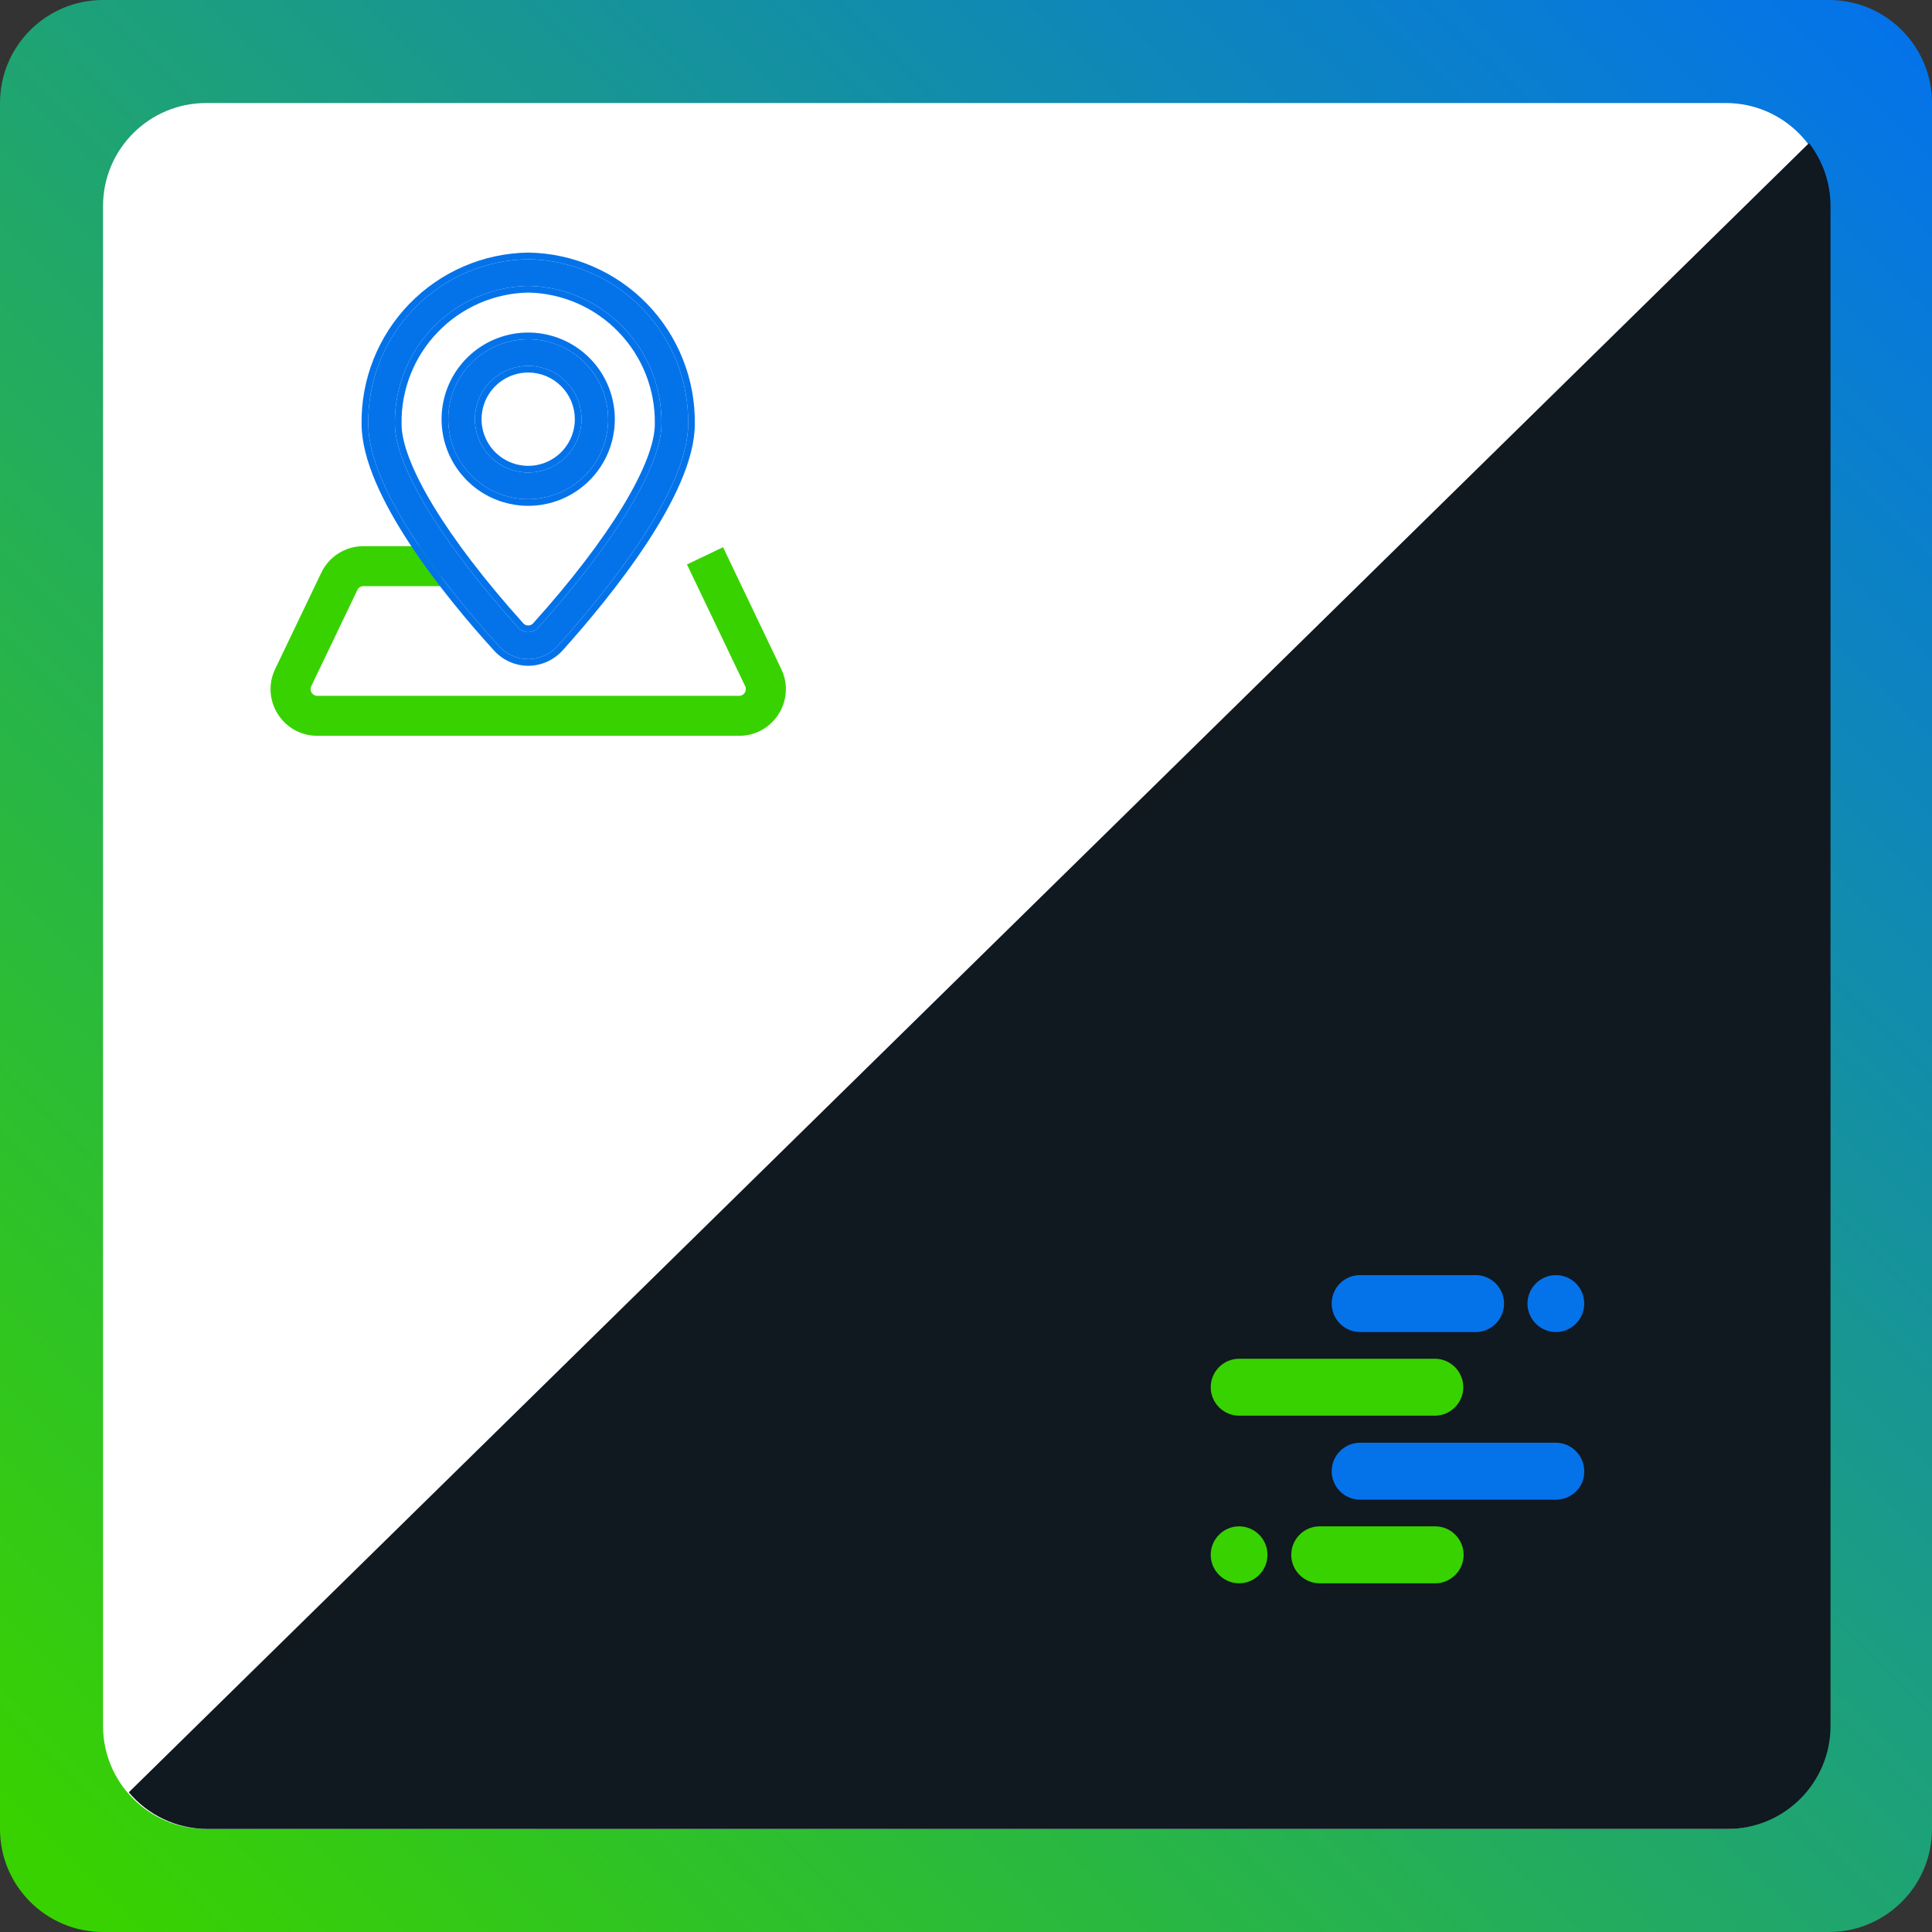 <?xml version="1.0" encoding="UTF-8"?> <svg xmlns="http://www.w3.org/2000/svg" width="60" height="60" viewBox="0 0 60 60" fill="none"><rect x="0" y="0" width="60" height="60" fill="#333333" stroke="none"/><g clip-path="url(#clip0_5099_532)"><path d="M58.8 1.6H1.2V57.6H58.8V1.6Z" fill="white"></path><path fill-rule="evenodd" clip-rule="evenodd" d="M3.2 0C1.433 0 0 1.433 0 3.2V56.8C0 58.567 1.433 60 3.2 60H56.8C58.567 60 60 58.567 60 56.8V3.2C60 1.433 58.567 0 56.8 0H3.2ZM6.4 3.2C4.633 3.2 3.2 4.633 3.2 6.4V53.6C3.2 55.367 4.633 56.8 6.4 56.8H53.6C55.367 56.8 56.8 55.367 56.8 53.6V6.4C56.8 4.633 55.367 3.2 53.6 3.2H6.4Z" fill="url(#paint0_linear_5099_532)"></path><path fill-rule="evenodd" clip-rule="evenodd" d="M4 55.662C4.587 56.358 5.466 56.8 6.448 56.8H53.648C55.415 56.8 56.848 55.367 56.848 53.6V6.4C56.848 5.663 56.599 4.985 56.18 4.444L4 55.662Z" fill="#101820"></path><path d="M42.238 39.6H45.829C46.314 39.6 46.71 39.998 46.71 40.484C46.71 40.97 46.314 41.368 45.829 41.368H42.238C41.753 41.368 41.356 40.97 41.356 40.484C41.356 39.998 41.742 39.6 42.238 39.6ZM48.319 39.6C47.834 39.6 47.437 39.998 47.437 40.484C47.437 40.97 47.834 41.368 48.319 41.368C48.803 41.368 49.2 40.97 49.2 40.484C49.2 39.998 48.814 39.6 48.319 39.6ZM48.319 46.574H42.238C41.753 46.574 41.356 46.176 41.356 45.69C41.356 45.203 41.753 44.805 42.238 44.805H48.319C48.803 44.805 49.2 45.203 49.2 45.69C49.211 46.176 48.814 46.574 48.319 46.574Z" fill="#0473EA"></path><path d="M38.481 42.197H44.562C45.047 42.197 45.444 42.595 45.444 43.081C45.444 43.568 45.047 43.965 44.562 43.965H38.481C37.997 43.965 37.6 43.568 37.6 43.081C37.6 42.595 37.997 42.197 38.481 42.197ZM44.573 49.171H40.982C40.497 49.171 40.101 48.773 40.101 48.287C40.101 47.8 40.497 47.402 40.982 47.402H44.573C45.058 47.402 45.455 47.8 45.455 48.287C45.455 48.773 45.058 49.171 44.573 49.171ZM38.481 49.171C38.966 49.171 39.363 48.773 39.363 48.287C39.363 47.8 38.966 47.402 38.481 47.402C37.997 47.402 37.6 47.8 37.6 48.287C37.6 48.773 37.997 49.171 38.481 49.171Z" fill="#38D200"></path><path fill-rule="evenodd" clip-rule="evenodd" d="M9.979 17.784C10.22 17.282 10.728 16.961 11.286 16.961H13.713V18.203H11.286C11.206 18.203 11.133 18.249 11.099 18.321L9.666 21.312C9.6 21.45 9.7 21.609 9.853 21.609H22.956C23.108 21.609 23.208 21.45 23.143 21.312L21.335 17.53L22.455 16.994L24.263 20.777C24.723 21.739 24.022 22.851 22.956 22.851H9.853C8.786 22.851 8.085 21.738 8.546 20.776L9.979 17.784Z" fill="#38D200"></path><path d="M16.404 20.47C16.231 20.469 16.06 20.431 15.903 20.36C15.745 20.288 15.604 20.185 15.489 20.056C13.978 18.4 11.437 15.25 11.437 13.168C11.418 11.831 11.93 10.541 12.862 9.581C13.793 8.622 15.067 8.071 16.404 8.051C17.741 8.071 19.015 8.622 19.946 9.581C20.877 10.541 21.39 11.831 21.371 13.168C21.371 15.237 18.829 18.38 17.319 20.06C17.203 20.189 17.062 20.291 16.904 20.362C16.747 20.432 16.576 20.469 16.404 20.47ZM16.404 8.879C15.287 8.9 14.224 9.364 13.448 10.168C12.672 10.972 12.247 12.05 12.264 13.168C12.264 14.467 13.701 16.835 16.106 19.506C16.144 19.546 16.191 19.578 16.242 19.599C16.293 19.621 16.348 19.632 16.404 19.632C16.459 19.632 16.515 19.621 16.566 19.599C16.617 19.578 16.663 19.546 16.702 19.506C19.107 16.835 20.543 14.467 20.543 13.168C20.561 12.05 20.135 10.972 19.36 10.168C18.584 9.364 17.521 8.9 16.404 8.879Z" fill="#0473EA"></path><path fill-rule="evenodd" clip-rule="evenodd" d="M16.402 20.677C16.2 20.676 16.001 20.632 15.817 20.549C15.634 20.465 15.47 20.345 15.335 20.195C14.576 19.363 13.556 18.153 12.723 16.886C12.307 16.252 11.935 15.6 11.667 14.971C11.4 14.344 11.23 13.728 11.229 13.169C11.21 11.778 11.744 10.436 12.713 9.437C13.683 8.438 15.009 7.865 16.401 7.844L16.404 7.844L16.407 7.844C17.799 7.865 19.125 8.438 20.095 9.437C21.064 10.436 21.597 11.778 21.578 13.169C21.578 13.725 21.408 14.339 21.141 14.963C20.872 15.59 20.501 16.24 20.084 16.874C19.252 18.14 18.231 19.355 17.473 20.199C17.338 20.348 17.173 20.468 16.989 20.551C16.805 20.633 16.606 20.676 16.405 20.677L16.402 20.677ZM16.404 20.47C16.231 20.469 16.06 20.431 15.903 20.36C15.745 20.289 15.604 20.185 15.489 20.056C13.978 18.4 11.437 15.25 11.437 13.168C11.418 11.831 11.93 10.541 12.862 9.581C13.793 8.622 15.067 8.071 16.404 8.051C17.741 8.071 19.015 8.622 19.946 9.581C20.877 10.541 21.39 11.831 21.371 13.168C21.371 15.238 18.829 18.38 17.319 20.06C17.203 20.189 17.062 20.291 16.904 20.362C16.747 20.432 16.576 20.469 16.404 20.47ZM12.471 13.168C12.471 13.757 12.803 14.632 13.46 15.716C14.111 16.789 15.062 18.037 16.257 19.364C16.276 19.383 16.298 19.398 16.323 19.409C16.349 19.42 16.376 19.425 16.404 19.425C16.432 19.425 16.459 19.42 16.485 19.409C16.509 19.398 16.532 19.383 16.551 19.364C17.746 18.037 18.697 16.789 19.347 15.716C20.004 14.632 20.336 13.757 20.336 13.168V13.164C20.353 12.102 19.948 11.076 19.21 10.312C18.474 9.548 17.465 9.107 16.404 9.086C15.343 9.107 14.334 9.548 13.597 10.312C12.859 11.076 12.454 12.102 12.471 13.164L12.471 13.168ZM16.404 8.879C15.287 8.9 14.224 9.364 13.448 10.168C12.672 10.972 12.247 12.05 12.264 13.168C12.264 14.467 13.701 16.835 16.106 19.506C16.144 19.546 16.191 19.578 16.242 19.599C16.293 19.621 16.348 19.632 16.404 19.632C16.459 19.632 16.515 19.621 16.566 19.599C16.617 19.578 16.663 19.546 16.702 19.506C19.107 16.835 20.543 14.467 20.543 13.168C20.561 12.05 20.135 10.972 19.36 10.168C18.584 9.364 17.521 8.9 16.404 8.879Z" fill="#0473EA"></path><path d="M16.403 15.502C15.912 15.502 15.432 15.357 15.024 15.084C14.615 14.811 14.297 14.423 14.109 13.969C13.921 13.515 13.872 13.016 13.968 12.534C14.063 12.052 14.3 11.61 14.647 11.262C14.995 10.915 15.437 10.678 15.919 10.582C16.401 10.487 16.9 10.536 17.354 10.724C17.808 10.912 18.195 11.23 18.468 11.639C18.741 12.047 18.887 12.527 18.887 13.018C18.887 13.677 18.625 14.309 18.16 14.775C17.694 15.241 17.062 15.502 16.403 15.502ZM16.403 11.363C16.076 11.363 15.756 11.46 15.484 11.642C15.211 11.824 14.999 12.082 14.874 12.385C14.748 12.687 14.716 13.02 14.78 13.341C14.843 13.663 15.001 13.958 15.233 14.189C15.464 14.421 15.759 14.579 16.08 14.642C16.402 14.706 16.735 14.674 17.037 14.548C17.34 14.423 17.598 14.211 17.78 13.938C17.962 13.666 18.059 13.346 18.059 13.018C18.059 12.579 17.885 12.158 17.574 11.848C17.264 11.537 16.843 11.363 16.403 11.363Z" fill="#0473EA"></path><path fill-rule="evenodd" clip-rule="evenodd" d="M16.404 15.709C15.872 15.709 15.351 15.551 14.909 15.256C14.467 14.96 14.122 14.54 13.918 14.048C13.714 13.556 13.661 13.015 13.765 12.493C13.869 11.972 14.125 11.492 14.501 11.116C14.878 10.739 15.357 10.483 15.879 10.379C16.401 10.275 16.942 10.329 17.433 10.533C17.925 10.736 18.345 11.081 18.641 11.524C18.936 11.966 19.094 12.486 19.094 13.018C19.094 13.732 18.811 14.416 18.306 14.921C17.802 15.426 17.117 15.709 16.404 15.709ZM16.404 11.569C16.117 11.569 15.837 11.655 15.599 11.814C15.361 11.973 15.175 12.199 15.065 12.464C14.956 12.729 14.927 13.02 14.983 13.301C15.039 13.582 15.177 13.84 15.38 14.043C15.582 14.245 15.84 14.383 16.121 14.439C16.402 14.495 16.694 14.467 16.958 14.357C17.223 14.247 17.449 14.062 17.608 13.823C17.768 13.585 17.852 13.305 17.852 13.018C17.852 12.634 17.7 12.266 17.428 11.994C17.157 11.722 16.788 11.569 16.404 11.569ZM15.024 15.084C15.432 15.356 15.913 15.502 16.404 15.502C17.062 15.502 17.694 15.24 18.16 14.775C18.626 14.309 18.887 13.677 18.887 13.018C18.887 12.527 18.742 12.047 18.469 11.639C18.196 11.23 17.808 10.912 17.354 10.724C16.9 10.536 16.401 10.486 15.919 10.582C15.438 10.678 14.995 10.915 14.648 11.262C14.3 11.609 14.064 12.052 13.968 12.534C13.872 13.016 13.921 13.515 14.109 13.969C14.297 14.423 14.616 14.811 15.024 15.084ZM15.484 11.642C15.756 11.46 16.076 11.363 16.404 11.363C16.843 11.363 17.264 11.537 17.575 11.848C17.885 12.158 18.059 12.579 18.059 13.018C18.059 13.346 17.962 13.666 17.78 13.938C17.599 14.211 17.34 14.423 17.037 14.548C16.735 14.674 16.402 14.706 16.081 14.642C15.76 14.579 15.465 14.421 15.233 14.189C15.002 13.958 14.844 13.663 14.78 13.341C14.716 13.02 14.749 12.687 14.874 12.385C14.999 12.082 15.212 11.824 15.484 11.642Z" fill="#0473EA"></path></g><defs><linearGradient id="paint0_linear_5099_532" x1="2.2" y1="58.8" x2="59" y2="1" gradientUnits="userSpaceOnUse"><stop stop-color="#38D200"></stop><stop offset="1" stop-color="#0473EA"></stop></linearGradient><clipPath id="clip0_5099_532"><rect width="60" height="60" fill="white"></rect></clipPath></defs></svg> 
